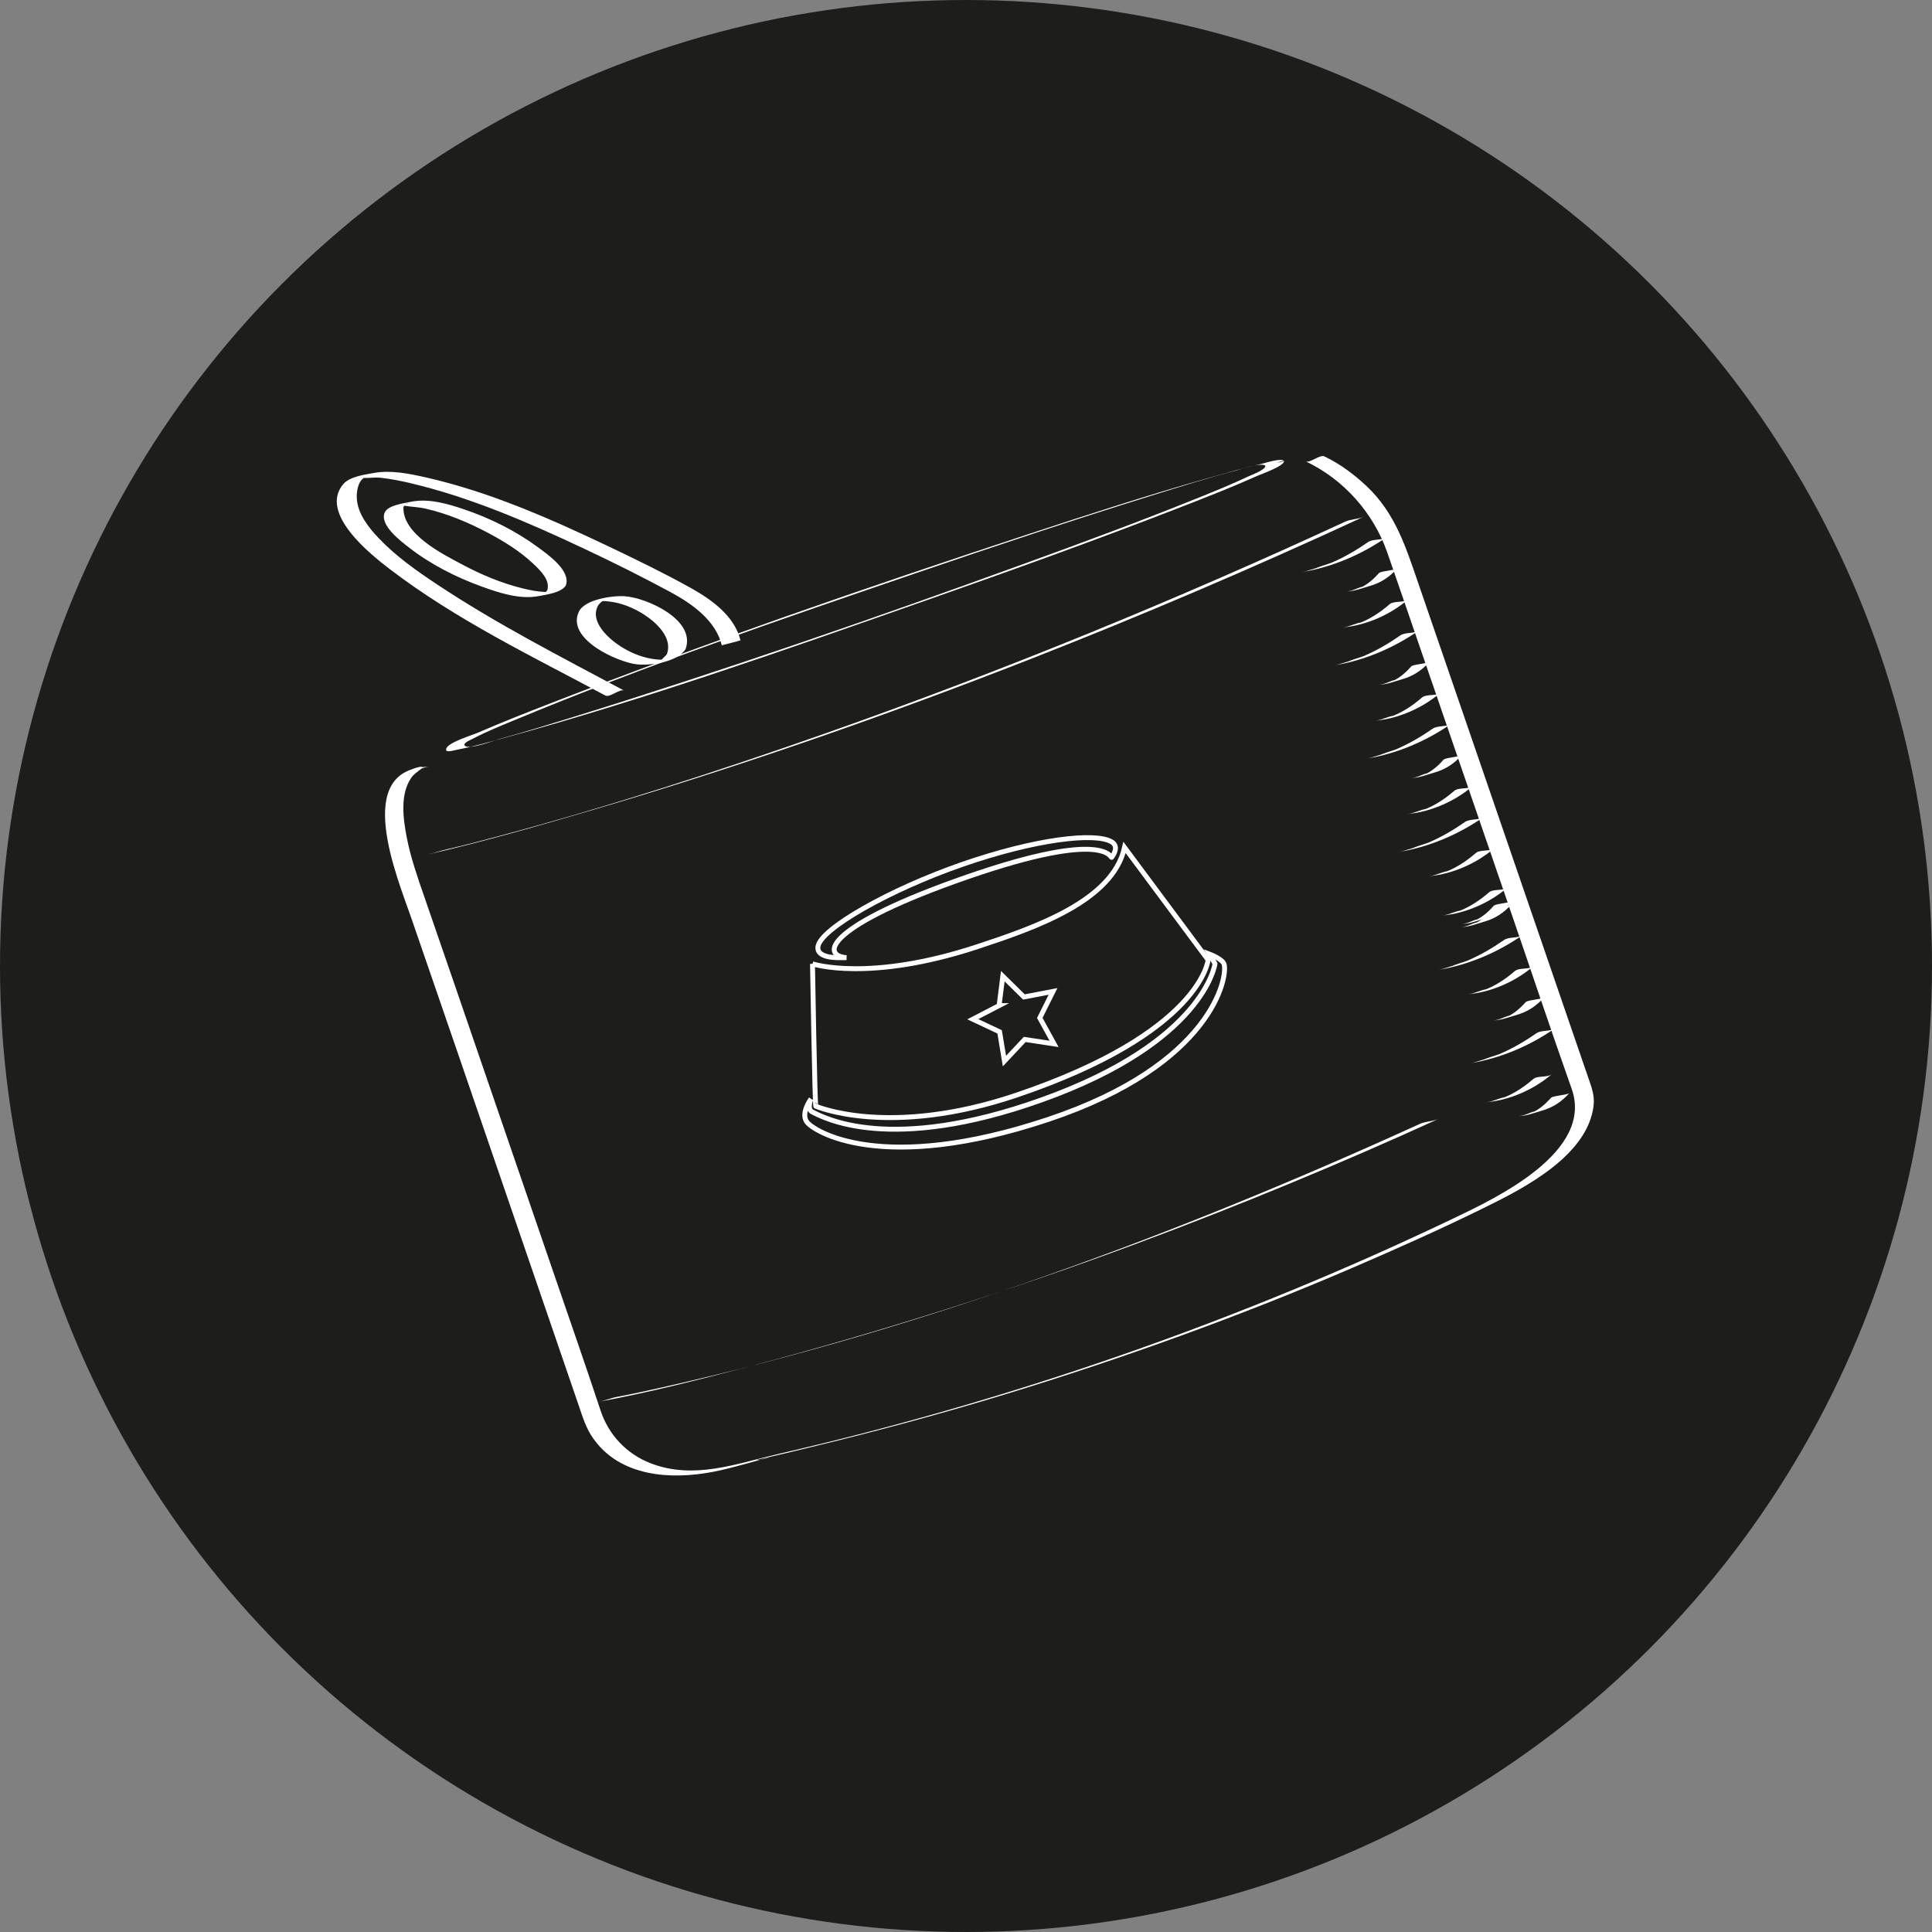 <?xml version="1.0" encoding="UTF-8"?>
<svg id="Ebene_2" xmlns="http://www.w3.org/2000/svg" xmlns:xlink="http://www.w3.org/1999/xlink" version="1.1" viewBox="0 0 600 600">
  <rect x="0" y="0" width="600" height="600" fill="#808080" stroke="none"/>
  <!-- Generator: Adobe Illustrator 29.5.0, SVG Export Plug-In . SVG Version: 2.1.0 Build 137)  -->
  <defs>
    <style>
      .st0 {
        fill: none;
      }

      .st1, .st2 {
        fill: #1d1d1b;
      }

      .st2 {
        stroke: #fff;
        stroke-miterlimit: 10;
        stroke-width: 1.52px;
      }

      .st3 {
        fill: #fff;
      }
    </style>
    <clipPath id="clippath">
      <rect class="st0" x="791.73" y="-836.3" width="600" height="600"/>
    </clipPath>
  </defs>
  <circle class="st1" cx="300" cy="300" r="300"/>
  <g>
    <path class="st3" d="M405.47,143.27c11.8,5.57,21.08,16.03,25.34,28.26,2.99,8.57,5.92,17.16,8.87,25.74,9.77,28.4,19.53,56.8,29.29,85.2,6.38,18.56,12.58,37.19,19.13,55.68,6.94,19.58-23.46,33.9-36.51,40.14-66.82,31.96-137.52,56.6-209.69,73.21-13.23,3.04-26.37,8.15-39.84,2.93-7.48-2.9-13.06-8.84-15.56-16.41-4.75-14.37-9.76-28.67-14.67-42.99-10-29.13-19.99-58.27-30.01-87.39-3.35-9.74-6.7-19.48-10.07-29.21-2.09-6.02-4.2-12.04-5.42-18.31-1.11-5.7-2.18-13.37,1.36-18.53.86-1.26,1.92-1.82,3.04-2.76,2.36-1.99-5.93.87-3.22.82,1.95-.04,3.87-1.51,5.8-1.55-24.19.48-10,34.2-5.53,47.14,9.46,27.39,18.86,54.8,28.26,82.21,7.89,22.98,15.77,45.97,23.66,68.96,1.23,3.58,2.26,7.08,4.48,10.24,8.37,11.95,24.03,12.98,37.22,10.45,3.18-.61,6.32-1.44,9.44-2.29,1.7-.46,3.4-.92,5.09-1.43.39-.12,2.77-.6,3.2-1.02-.99.97-5.41,1.24-3.56.85,5.37-1.12,10.7-2.44,16.03-3.73,20.3-4.92,40.5-10.33,60.47-16.43,36.59-11.16,72.95-24.26,108.07-39.37,13.9-5.98,27.75-12.17,41.32-18.86,12.07-5.95,31.47-15.94,33.43-31.3.43-3.35-.68-6.04-1.73-9.09-3.03-8.81-6.05-17.61-9.08-26.42-10.19-29.65-20.38-59.3-30.57-88.95-4.34-12.61-8.67-25.21-13.01-37.82-3.88-11.25-7.16-21.91-16.21-30.38-3.83-3.58-8.25-6.88-13.01-9.13-1.41-.66-4.44,2.19-5.8,1.55h0Z"/>
    <path class="st3" d="M404.39,177.65c9.37-1.52,18.51-5.44,26.24-10.83-1.53,1.07-4.24.47-5.8,1.55-3.59,2.5-7.36,4.7-11.39,6.42-.77.33-4.83,1.48-4.9,1.81.06-.32,4.18-.91,1.64-.5-1.97.32-3.84,1.23-5.8,1.55h0Z"/>
    <path class="st3" d="M417.24,194.83c7.2-.67,14.69-4.03,20.08-8.7-1.35,1.16-4.42.36-5.8,1.55-2.51,2.17-5.23,4.05-8.28,5.38-.54.24-1.08.44-1.63.66-3.35,1.31,4.09-.82,2.41-.6-.33.04-.66.12-1,.15-1.97.18-3.84,1.37-5.8,1.55h0Z"/>
    <path class="st3" d="M444.03,272.08c7.2-.67,14.69-4.03,20.08-8.7-1.35,1.16-4.42.36-5.8,1.55-2.51,2.17-5.23,4.05-8.28,5.38-.54.24-1.08.44-1.63.66-3.35,1.31,4.09-.82,2.41-.6-.33.04-.66.12-1,.15-1.97.18-3.84,1.37-5.8,1.55h0Z"/>
    <path class="st3" d="M418.3,183.65c2.29,0,4.72-1,6.88-1.6,3.55-.99,6.35-2.79,8.8-5.57-.37.42-2.34.6-2.91.75-.65.17-2.43.29-2.89.81-1.68,1.91-3.61,3.58-5.95,4.61-1.03.46-3.41,1.06,1.04-.13,4.37-1.17,2.49-.56,1.53-.48-.24.02-.47.06-.71.05-1.94,0-3.88,1.56-5.8,1.55h0Z"/>
    <path class="st3" d="M427.29,223.8c7.2-.67,14.69-4.03,20.08-8.7-1.35,1.16-4.42.36-5.8,1.55-2.51,2.17-5.23,4.05-8.28,5.38-.54.24-1.08.44-1.63.66-3.35,1.31,4.09-.82,2.41-.6-.33.04-.66.12-1,.15-1.97.18-3.84,1.37-5.8,1.55h0Z"/>
    <path class="st3" d="M428.34,212.62c2.29,0,4.72-1,6.88-1.6,3.55-.99,6.35-2.79,8.8-5.57-.37.42-2.34.6-2.91.75-.65.17-2.43.29-2.89.81-1.68,1.91-3.61,3.58-5.95,4.61-1.03.46-3.41,1.06,1.04-.13,4.37-1.17,2.49-.56,1.53-.48-.24.02-.47.06-.71.05-1.94,0-3.88,1.56-5.8,1.55h0Z"/>
    <path class="st3" d="M437.33,252.77c7.2-.67,14.69-4.03,20.08-8.7-1.35,1.16-4.42.36-5.8,1.55-2.51,2.17-5.23,4.05-8.28,5.38-.54.24-1.08.44-1.63.66-3.35,1.31,4.09-.82,2.41-.6-.33.04-.66.12-1,.15-1.97.18-3.84,1.37-5.8,1.55h0Z"/>
    <path class="st3" d="M438.38,241.59c2.29,0,4.72-1,6.88-1.6,3.55-.99,6.35-2.79,8.8-5.57-.37.42-2.34.6-2.91.75-.65.17-2.43.29-2.89.81-1.68,1.91-3.61,3.58-5.95,4.61-1.03.46-3.41,1.06,1.04-.13,4.37-1.17,2.49-.56,1.53-.48-.24.02-.47.06-.71.05-1.94,0-3.88,1.56-5.8,1.55h0Z"/>
    <path class="st3" d="M448.12,284.3c7.2-.67,14.69-4.03,20.08-8.7-1.35,1.16-4.42.36-5.8,1.55-2.51,2.17-5.23,4.05-8.28,5.38-.54.24-1.08.44-1.63.66-3.35,1.31,4.09-.82,2.41-.6-.33.04-.66.12-1,.15-1.97.18-3.84,1.37-5.8,1.55h0Z"/>
    <path class="st3" d="M453.97,286.95c2.29,0,4.72-1,6.88-1.6,3.55-.99,6.35-2.79,8.8-5.57-.37.42-2.34.6-2.91.75-.65.17-2.43.29-2.89.81-1.68,1.91-3.61,3.58-5.95,4.61-1.03.46-3.41,1.06,1.04-.13,4.37-1.17,2.49-.56,1.53-.48-.24.02-.47.06-.71.05-1.94,0-3.88,1.56-5.8,1.55h0Z"/>
    <path class="st3" d="M414.43,206.62c9.37-1.52,18.51-5.44,26.24-10.83-1.53,1.07-4.24.47-5.8,1.55-3.59,2.5-7.36,4.7-11.39,6.42-.77.33-4.83,1.48-4.9,1.81.06-.32,4.18-.91,1.64-.5-1.97.32-3.84,1.23-5.8,1.55h0Z"/>
    <path class="st3" d="M424.47,235.59c9.37-1.52,18.51-5.44,26.24-10.83-1.53,1.07-4.24.47-5.8,1.55-3.59,2.5-7.36,4.7-11.39,6.42-.77.33-4.83,1.48-4.9,1.81.06-.32,4.18-.91,1.64-.5-1.97.32-3.84,1.23-5.8,1.55h0Z"/>
    <path class="st3" d="M434.52,264.56c9.37-1.52,18.51-5.44,26.24-10.83-1.53,1.07-4.24.47-5.8,1.55-3.59,2.5-7.36,4.7-11.39,6.42-.77.33-4.83,1.48-4.9,1.81.06-.32,4.18-.91,1.64-.5-1.97.32-3.84,1.23-5.8,1.55h0Z"/>
    <path class="st3" d="M453.84,287.9c2.29,0,4.72-1,6.88-1.6,3.55-.99,6.35-2.79,8.8-5.57-.37.42-2.34.6-2.91.75-.65.17-2.43.29-2.89.81-1.68,1.91-3.61,3.58-5.95,4.61-1.03.46-3.41,1.06,1.04-.13s2.49-.56,1.53-.48c-.24.02-.47.06-.71.05-1.94,0-3.88,1.56-5.8,1.55h0Z"/>
    <path class="st3" d="M456.14,308.74c7.2-.67,14.69-4.03,20.08-8.7-1.35,1.16-4.42.36-5.8,1.55-2.51,2.17-5.23,4.05-8.28,5.38-.54.24-1.08.44-1.63.66-3.35,1.31,4.09-.82,2.41-.6-.33.04-.66.12-1,.15-1.97.18-3.84,1.37-5.8,1.55h0Z"/>
    <path class="st3" d="M463.89,316.87c2.29,0,4.72-1,6.88-1.6,3.55-.99,6.35-2.79,8.8-5.57-.37.42-2.34.6-2.91.75-.65.17-2.43.29-2.89.81-1.68,1.91-3.61,3.58-5.95,4.61-1.03.46-3.41,1.06,1.04-.13,4.37-1.17,2.49-.56,1.53-.48-.24.02-.47.06-.71.05-1.94,0-3.88,1.56-5.8,1.55h0Z"/>
    <path class="st3" d="M461.85,342.28c7.2-.67,14.69-4.03,20.08-8.7-1.35,1.16-4.42.36-5.8,1.55-2.51,2.17-5.23,4.05-8.28,5.38-.54.24-1.08.44-1.63.66-3.35,1.31,4.09-.82,2.41-.6-.33.04-.66.12-1,.15-1.97.18-3.84,1.37-5.8,1.55h0Z"/>
    <path class="st3" d="M471.73,346.6c2.29,0,4.72-1,6.88-1.6,3.55-.99,6.35-2.79,8.8-5.57-.37.42-2.34.6-2.91.75-.65.17-2.43.29-2.89.81-1.68,1.91-3.61,3.58-5.95,4.61-1.03.46-3.41,1.06,1.04-.13,4.37-1.17,2.49-.56,1.53-.48-.24.02-.47.06-.71.05-1.94,0-3.88,1.56-5.8,1.55h0Z"/>
    <path class="st3" d="M446.63,301.22c9.37-1.52,18.51-5.44,26.24-10.83-1.53,1.07-4.24.47-5.8,1.55-3.59,2.5-7.36,4.7-11.39,6.42-.77.33-4.83,1.48-4.9,1.81.06-.32,4.18-.91,1.64-.5-1.97.32-3.84,1.23-5.8,1.55h0Z"/>
    <path class="st3" d="M456.67,330.19c9.37-1.52,18.51-5.44,26.24-10.83-1.53,1.07-4.24.47-5.8,1.55-3.59,2.5-7.36,4.7-11.39,6.42-.77.33-4.83,1.48-4.9,1.81.06-.32,4.18-.91,1.64-.5-1.97.32-3.84,1.23-5.8,1.55h0Z"/>
    <path class="st3" d="M392.96,144.7c.14,1.18-4.55,2.91-5.28,3.26-5.12,2.43-10.39,4.56-15.64,6.68-17.81,7.19-35.83,13.84-53.88,20.4-46.38,16.86-93.08,33.03-140.22,47.66-7.57,2.35-15.15,4.68-22.79,6.79-1.41.39-9.12,3.34-10.68,2.18-1.1-.82,1.78-1.93,2.58-2.35,4.02-2.12,8.28-3.83,12.47-5.57,40.98-17.04,83.17-31.45,125.15-45.82,24.27-8.31,48.61-16.43,73.1-24.06,8.67-2.7,17.36-5.48,26.16-7.75.96-.25,8.24-2.72,9.04-1.41.31.51,5.53-1.99,5.8-1.55-.64-1.06-6.04.67-6.84.86-5.36,1.25-10.66,2.73-15.95,4.22-19.22,5.42-38.23,11.61-57.19,17.84-50.04,16.46-99.94,33.69-149.04,52.81-7.17,2.79-14.34,5.62-21.4,8.69-1.58.69-9.09,2.93-9.76,4.89-.52,1.52,2.29.56,3.46.34,4.77-.89,9.48-2.27,14.16-3.54,44.44-12.12,88.1-27.6,131.53-42.85,26.64-9.35,53.22-18.9,79.53-29.14,7.84-3.05,15.69-6.13,23.38-9.57,1.01-.45,8.32-3.02,8.13-4.57.03.23-5.83,1.23-5.8,1.55Z"/>
    <path class="st3" d="M169.92,183.36s-1.23,1.41-1.23,1.24c2.96-.6,3.72-.85,2.28-.75-.51.03-1.03.04-1.55,0-2.38-.08-4.75-.55-7.05-1.11-6.5-1.58-12.78-4.22-18.68-7.35-6.3-3.34-18.72-9.53-18.4-17.87.01-.34,1.22-1.26,1.23-1.24.37.77-5.15.03-1.26.73,2.27.41,4.57.42,6.86.94,6.76,1.54,13.3,4.29,19.41,7.52,4.96,2.63,9.89,5.67,13.99,9.52,2.05,1.92,5.53,5.18,4.41,8.35.36-1.03,5.41-.45,5.8-1.55,1.62-4.59-5.65-9.61-8.61-11.8-6.95-5.13-14.96-9.11-23.14-11.86-5.19-1.75-11.03-3.44-16.51-2.27-2.06.44-6.92,1.04-7.95,3.22-1.87,3.91,5.11,9.1,7.46,10.93,6.74,5.26,14.66,9.27,22.68,12.17,5.5,1.99,11.93,4.09,17.84,2.91,2.4-.48,6.82-1.03,8.25-3.29-.77,1.22-5,.29-5.8,1.55Z"/>
    <path class="st3" d="M207.11,203.14c-.41.66-2.68,2.42-1.36,1.92,1.09-.25.84-.31-.74-.18-.99-.04-1.98-.16-2.96-.35-3.27-.61-6.42-1.95-9.22-3.73-3.57-2.26-9.58-7.48-7.27-12.38.46-.98,1.17-1.47,2-2.11-1.73.37-1.7.49.1.36.48.04.97.08,1.45.12,3.78.42,7.54,1.92,10.73,3.96,3.89,2.48,9.15,7.22,7.27,12.38.38-1.04,5.39-.44,5.8-1.55,3.31-9.1-12.02-15.89-18.73-16.4-3.76-.29-12.57.89-14.41,4.79-4.03,8.54,12.11,15.69,18,16.34,4.31.48,12.65-.72,15.14-4.73-.75,1.21-5.01.29-5.8,1.55Z"/>
    <path class="st3" d="M193.82,214.47c-19.57-10.45-39.46-20.63-57.97-32.9-6.4-4.24-12.83-8.77-18.15-14.35-3.2-3.35-6.63-7.62-6.89-12.47-.09-1.75.21-3.89,1.21-5.38.32-.47,1-.92,1.25-1.37.11-.19.66-.24.72-.42.94-.4.52-.3-1.27.28-1.87.43-2.24.56-1.09.38,1.76.49,4.5-.09,6.4.11,3.18.34,6.34.97,9.45,1.7,18.56,4.38,36.45,12.14,53.65,20.22,9.15,4.3,18.23,8.83,27.13,13.63,6.62,3.57,14.03,8.79,15.9,16.5,0,0,5.82-1.46,5.8-1.55-1.82-7.49-8.85-12.56-15.24-16.14-8.24-4.6-16.79-8.76-25.3-12.82-18.27-8.7-37.36-17.16-57.18-21.63-5.13-1.16-10.77-2.33-16.03-1.39-2.8.5-7.59,1.12-9.57,3.44-7.74,9.08,8.51,21.91,14.31,26.36,20.51,15.7,44.4,27.23,67.09,39.35,1.31.7,4.54-2.23,5.8-1.55h0Z"/>
    <path class="st3" d="M133.21,265.28c17.23-3.96,34.28-8.87,51.23-13.86,45.7-13.47,90.73-29.19,135.09-46.55,35.12-13.74,69.8-28.57,104.02-44.41-1.78.82-4,.72-5.8,1.55-52.55,24.33-106.21,46.28-160.83,65.54-33.74,11.9-67.86,22.96-102.43,32.23-5.21,1.4-10.44,2.77-15.7,3.98-1.76.4-4.2,1.19-5.58,1.51h0Z"/>
    <path class="st3" d="M185.88,435.35c16.09-2.96,32.01-7.07,47.81-11.25,40.46-10.69,80.35-23.42,119.57-37.98,31.63-11.74,62.8-24.65,93.5-38.64-1.79.81-3.99.73-5.8,1.55-75.3,34.32-154.17,63.6-235.05,81.77-4.73,1.06-9.47,2.12-14.24,3-1.96.36-3.84,1.19-5.8,1.55h0Z"/>
    <path class="st2" d="M310.29,312.29l-8.18,4.24,8.33,3.92,1.5,9.08,6.3-6.72,9.11,1.38-4.44-8.06,4.12-8.24-9.04,1.73-6.56-6.46-1.15,9.13ZM252.33,299.33s17.48,5.82,51.41-5.4c17.58-5.81,41.82-14.11,45.5-30.74l25.95,34.92s-2.1,22.57-59.45,41.97c-39.59,13.39-62.38,3.46-62.38,3.46-.3.1-1.03-44.21-1.03-44.21"/>
    <path class="st2" d="M260.9,297.39s-7.46.46-6.87-3.44c.84-5.5,22.13-17.64,44.86-25.52,22.73-7.88,41.18-9.99,46.31-7,2.54,1.49.36,4.36.06,4.81-.36.55-1.19-9.03-44.79,6.07-43.92,15.22-45.79,24.45-37.58,25.1h-2Z"/>
    <path class="st2" d="M251.87,341.27s-1.42,3.16.4,4.06c3.63,1.82,24.11,13.04,71.08-3.7,50.87-18.13,53.98-42.35,53.98-42.35l-1.75-2.99s4.05,1.52,4.56,3.11c1.28,3.94-3.64,31.21-54.54,48.23-51.81,17.32-73.01,3.63-75.04.79-1.97-2.77,1.32-7.16,1.32-7.16"/>
  </g>
</svg>